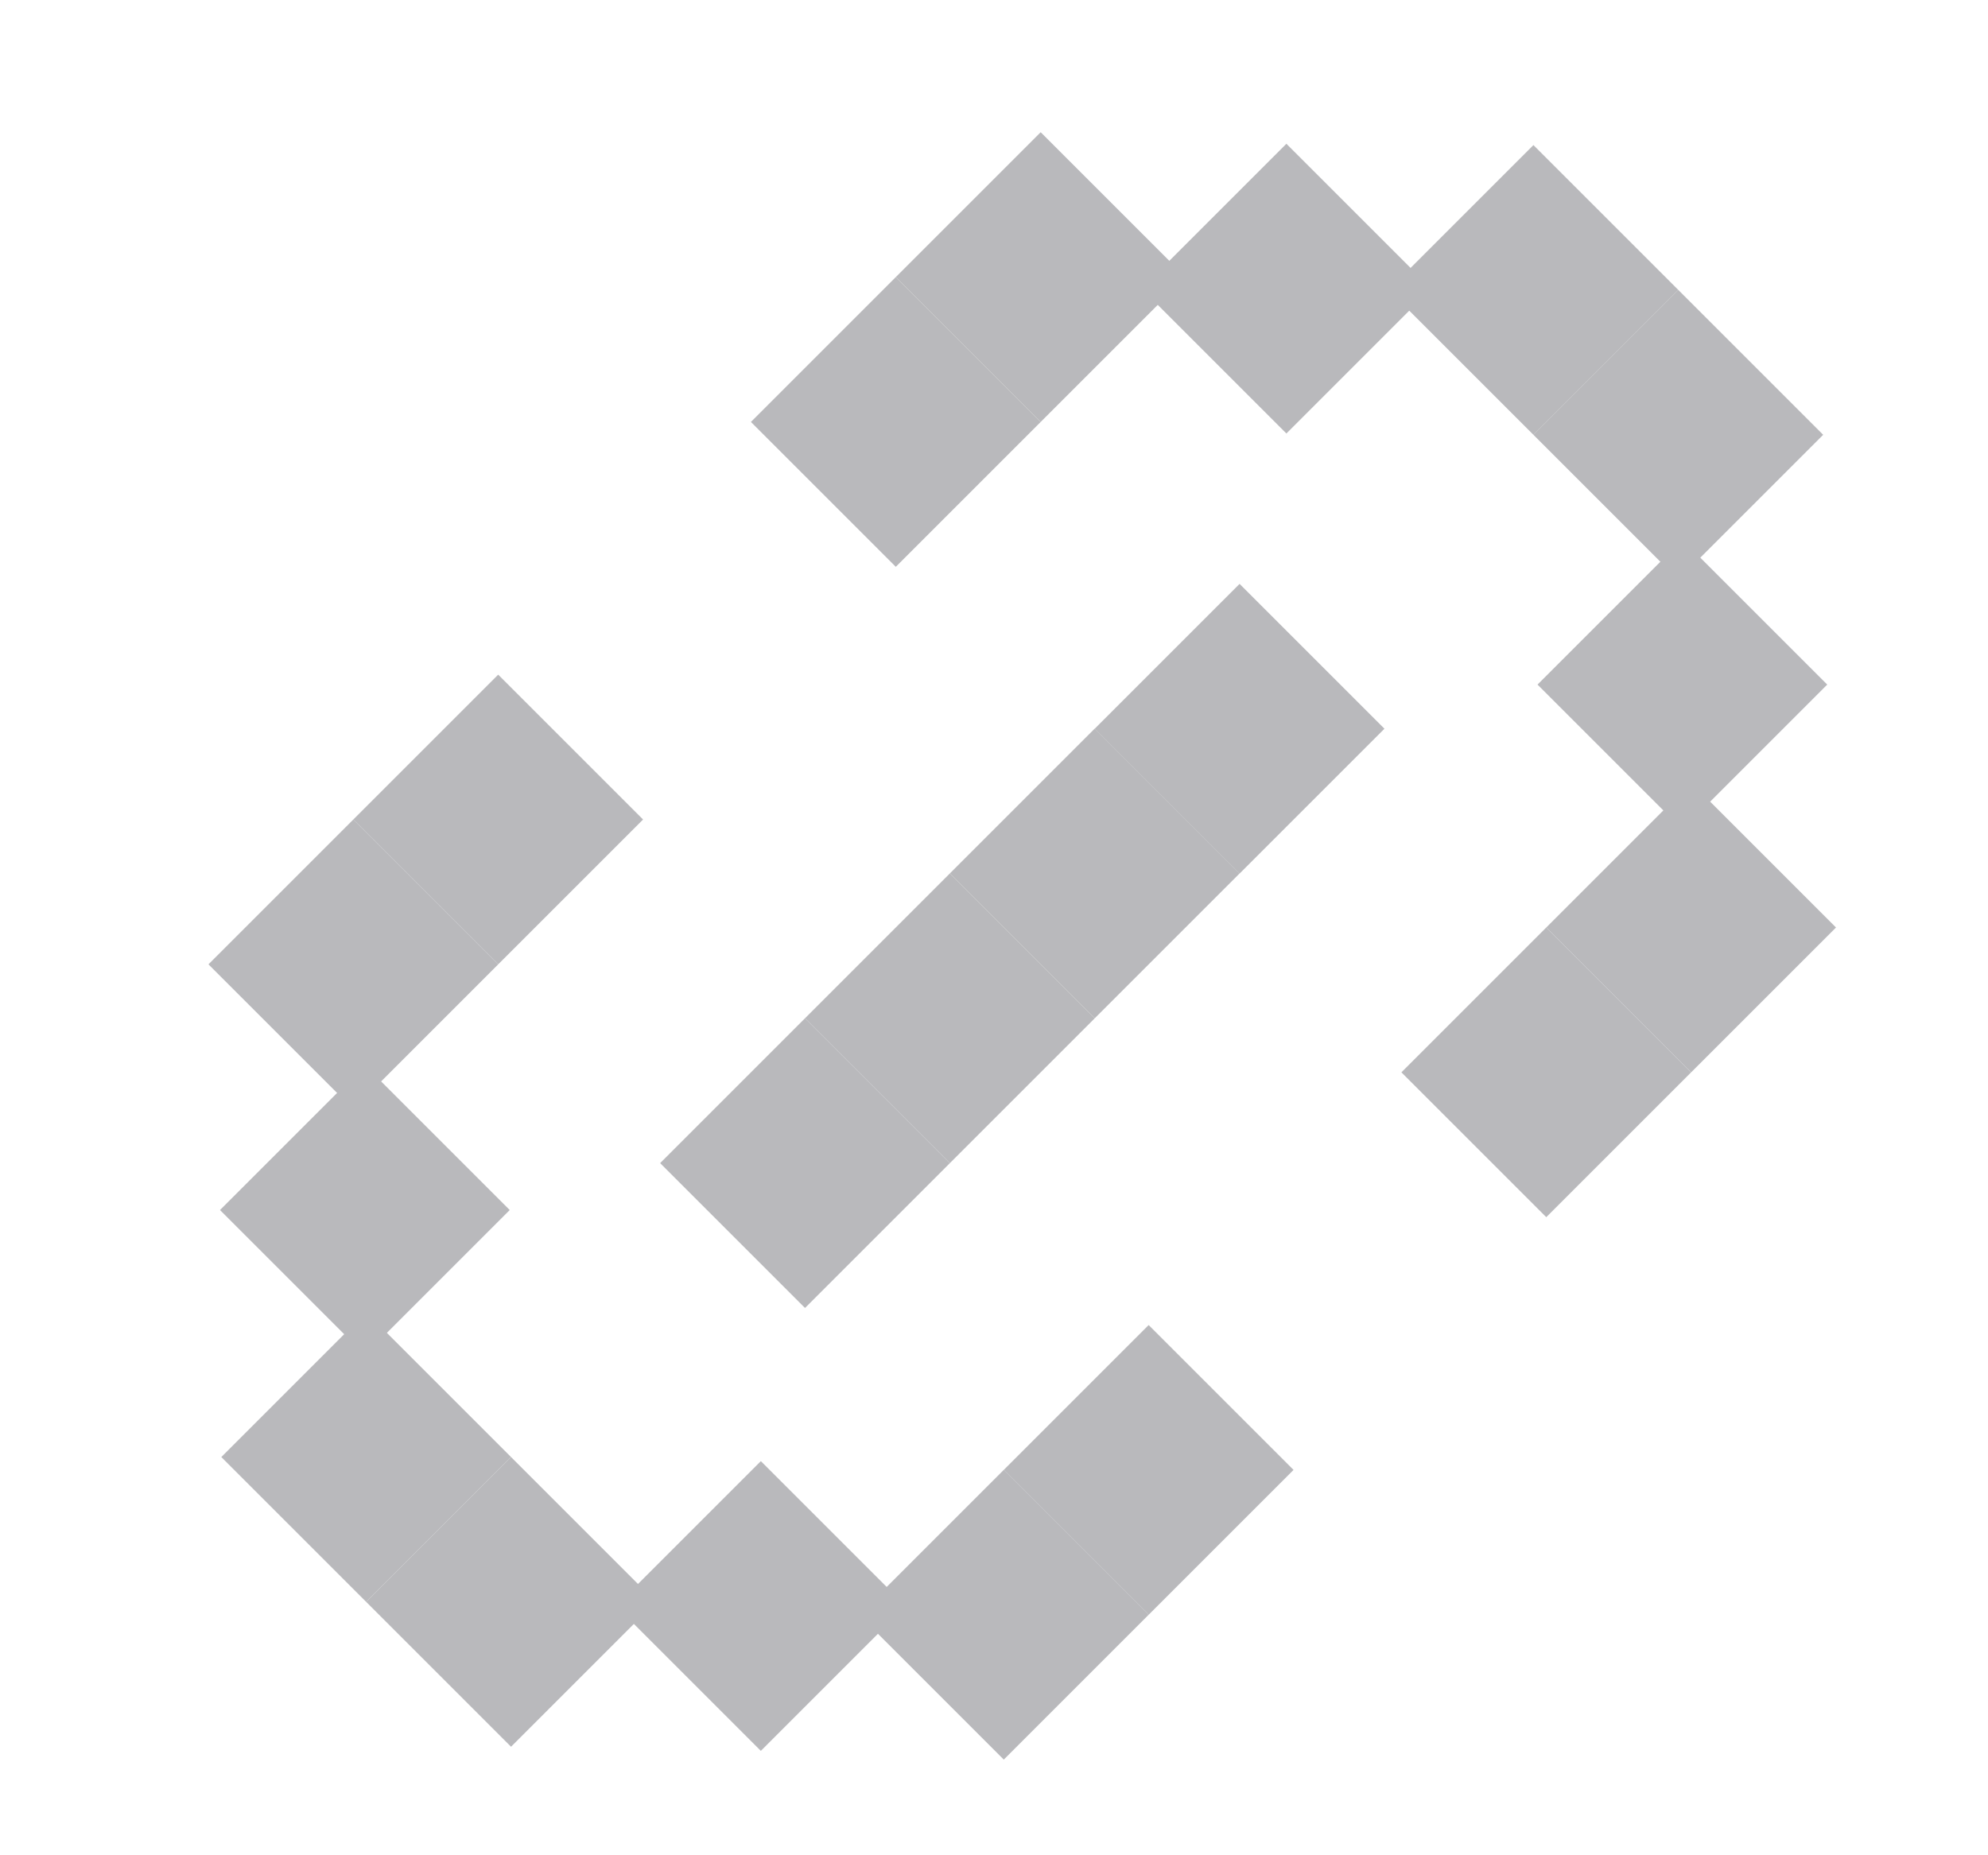 <svg width="15" height="14" viewBox="0 0 15 14" fill="none" xmlns="http://www.w3.org/2000/svg">
<g clip-path="url(#clip0_1449_18515)">
<rect width="1.546" height="1.546" transform="matrix(-0.707 0.707 0.707 0.707 2.753 8.038)" fill="#B9B9BC"/>
<rect x="6.834" y="12.119" width="1.546" height="1.546" transform="rotate(135 6.834 12.119)" fill="#B9B9BC"/>
<rect width="1.546" height="1.546" transform="matrix(-0.707 0.707 0.707 0.707 2.763 9.902)" fill="#B9B9BC"/>
<rect width="1.546" height="1.546" transform="matrix(-0.707 0.707 0.707 0.707 3.856 10.995)" fill="#B9B9BC"/>
<rect width="1.546" height="1.546" transform="matrix(-0.707 0.707 0.707 0.707 2.666 6.184)" fill="#B9B9BC"/>
<rect x="8.667" y="12.185" width="1.546" height="1.546" transform="rotate(135 8.667 12.185)" fill="#B9B9BC"/>
<rect width="1.546" height="1.546" transform="matrix(-0.707 0.707 0.707 0.707 3.759 5.091)" fill="#B9B9BC"/>
<rect x="9.76" y="11.092" width="1.546" height="1.546" transform="rotate(135 9.76 11.092)" fill="#B9B9BC"/>
<rect x="8.613" y="2.178" width="1.546" height="1.546" transform="rotate(-45 8.613 2.178)" fill="#B9B9BC"/>
<rect width="1.546" height="1.546" transform="matrix(0.707 -0.707 -0.707 -0.707 12.694 6.259)" fill="#B9B9BC"/>
<rect x="10.477" y="2.188" width="1.546" height="1.546" transform="rotate(-45 10.477 2.188)" fill="#B9B9BC"/>
<rect x="11.57" y="3.281" width="1.546" height="1.546" transform="rotate(-45 11.57 3.281)" fill="#B9B9BC"/>
<rect x="6.759" y="2.091" width="1.546" height="1.546" transform="rotate(-45 6.759 2.091)" fill="#B9B9BC"/>
<rect width="1.546" height="1.546" transform="matrix(0.707 -0.707 -0.707 -0.707 12.76 8.092)" fill="#B9B9BC"/>
<rect x="5.666" y="3.184" width="1.546" height="1.546" transform="rotate(-45 5.666 3.184)" fill="#B9B9BC"/>
<rect width="1.546" height="1.546" transform="matrix(0.707 -0.707 -0.707 -0.707 11.667 9.185)" fill="#B9B9BC"/>
<rect width="1.546" height="1.546" transform="matrix(-0.707 0.707 0.707 0.707 6.074 7.684)" fill="#B9B9BC"/>
<rect width="1.546" height="1.546" transform="matrix(-0.707 0.707 0.707 0.707 7.167 6.591)" fill="#B9B9BC"/>
<rect width="1.546" height="1.546" transform="matrix(-0.707 0.707 0.707 0.707 8.26 5.498)" fill="#B9B9BC"/>
<rect width="1.546" height="1.546" transform="matrix(-0.707 0.707 0.707 0.707 9.353 4.406)" fill="#B9B9BC"/>
</g>
<defs>
<clipPath id="clip0_1449_18515">
<rect width="14" height="14" fill="white" transform="translate(0.5)"/>
</clipPath>
</defs>
</svg>
